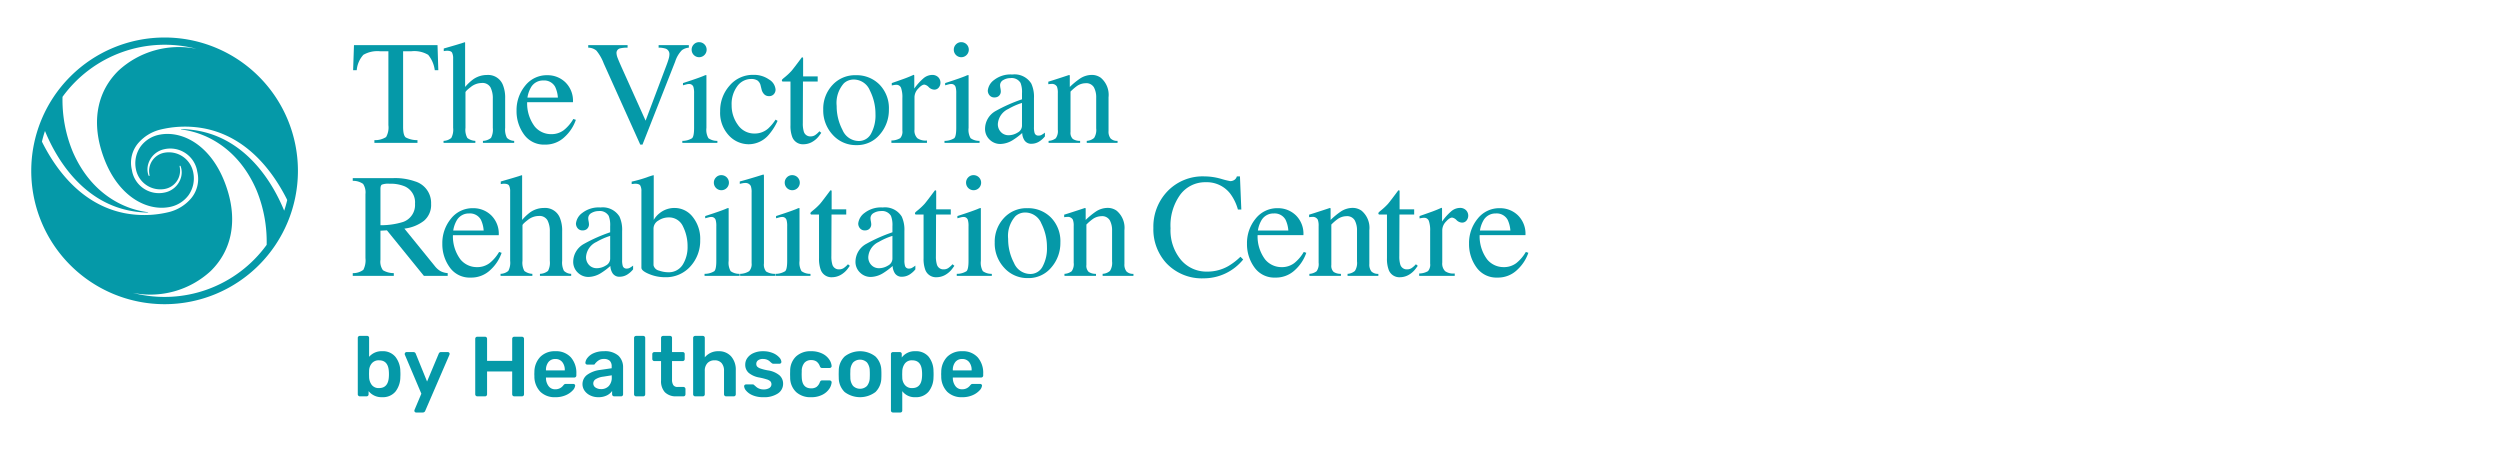 <svg id="Layer_1" data-name="Layer 1" xmlns="http://www.w3.org/2000/svg" xmlns:xlink="http://www.w3.org/1999/xlink" width="400" height="72" viewBox="0 0 400 72"><defs><style>.cls-1{fill:none;}.cls-2{fill:#fff;}.cls-3{clip-path:url(#clip-path);}.cls-4{fill:#0599a8;}</style><clipPath id="clip-path"><rect class="cls-1" x="5" y="6" width="239.536" height="60"/></clipPath></defs><rect class="cls-2" width="400" height="72"/><g class="cls-3"><g class="cls-3"><path class="cls-4" d="M56.636,7.221h13.367L70.13,11.237h-.565a4.838,4.838,0,0,0-1.057-2.464,4.34,4.34,0,0,0-2.695-.571H64.497V20.298q0,1.367.428,1.694a3.914,3.914,0,0,0,1.87.43v.439h-6.891v-.439a3.265,3.265,0,0,0,1.87-.494,3.092,3.092,0,0,0,.369-1.907V8.202H60.815a4.513,4.513,0,0,0-2.672.566,4.182,4.182,0,0,0-1.067,2.469h-.577Z"/><path class="cls-4" d="M70.967,22.538a2.009,2.009,0,0,0,1.241-.468,2.789,2.789,0,0,0,.294-1.61V9.379a2.067,2.067,0,0,0-.168-.952c-.111-.203-.383-.306-.813-.306a1.879,1.879,0,0,0-.248.017c-.082.012-.171.026-.272.041v-.416q.509-.149,1.253-.364.745-.213,1.033-.305l1.107-.346.024.08v7.087a7.566,7.566,0,0,1,1.293-1.223,3.811,3.811,0,0,1,2.193-.693,2.531,2.531,0,0,1,2.551,1.57,5.416,5.416,0,0,1,.37,2.182V20.46a2.93,2.93,0,0,0,.282,1.593,1.704,1.704,0,0,0,1.161.485v.323H77.269v-.323a2.157,2.157,0,0,0,1.293-.473,2.82,2.82,0,0,0,.288-1.605V15.785a3.809,3.809,0,0,0-.375-1.812,1.462,1.462,0,0,0-1.415-.693,2.834,2.834,0,0,0-1.742.646q-.842.647-.843.843v5.69a2.703,2.703,0,0,0,.3,1.616,2.233,2.233,0,0,0,1.281.462v.323H70.967Z"/><path class="cls-4" d="M90.451,13.16a4.12,4.12,0,0,1,1.223,3.191H84.345a6.137,6.137,0,0,0,1.212,3.893,3.381,3.381,0,0,0,2.597,1.22,3.268,3.268,0,0,0,2.044-.633,6.329,6.329,0,0,0,1.535-1.796l.404.138a6.592,6.592,0,0,1-1.773,2.717,4.413,4.413,0,0,1-3.18,1.247A3.893,3.893,0,0,1,83.831,21.5a6.285,6.285,0,0,1-1.183-3.775A6.14,6.14,0,0,1,84.021,13.72,4.398,4.398,0,0,1,87.6,12.034a4.078,4.078,0,0,1,2.851,1.125m-5.529.883a4.601,4.601,0,0,0-.531,1.57h4.871a4.803,4.803,0,0,0-.439-1.72A1.994,1.994,0,0,0,86.93,12.877a2.207,2.207,0,0,0-2.008,1.165"/><path class="cls-4" d="M100.414,7.221v.404a4.814,4.814,0,0,0-1.209.117.743.743,0,0,0-.565.762,2.518,2.518,0,0,0,.201.82q.202.528.753,1.753l3.701,8.229,3.358-8.909q.223-.592.338-1.001a2.611,2.611,0,0,0,.116-.67.929.929,0,0,0-.587-.939,3.611,3.611,0,0,0-1.142-.163V7.221h4.837v.404a2.183,2.183,0,0,0-1.109.404,4.561,4.561,0,0,0-1.073,1.813l-5.235,13.296h-.356L96.597,10.146a7.235,7.235,0,0,0-1.182-2.059,2.092,2.092,0,0,0-1.299-.462V7.221Z"/><path class="cls-4" d="M109.172,22.538a2.94,2.94,0,0,0,1.559-.422q.323-.305.323-1.656V14.955a3.483,3.483,0,0,0-.104-1.039.698.698,0,0,0-.727-.474,1.325,1.325,0,0,0-.248.024c-.08.017-.313.077-.699.184v-.358l.496-.161q2.019-.658,2.817-.993A1.501,1.501,0,0,1,113.004,12a.578.578,0,0,1,.024.172v8.288a2.696,2.696,0,0,0,.318,1.65,2.356,2.356,0,0,0,1.436.428v.323h-5.61Zm1.836-15.434a1.144,1.144,0,0,1,.855-.357,1.202,1.202,0,0,1,.848,2.052,1.197,1.197,0,0,1-2.048-.845,1.175,1.175,0,0,1,.346-.85"/><path class="cls-4" d="M123.045,12.719a2.054,2.054,0,0,1,1.045,1.628,1.101,1.101,0,0,1-.266.708.992.992,0,0,1-.819.327,1.028,1.028,0,0,1-.71-.277,1.611,1.611,0,0,1-.444-.808l-.138-.554a1.4,1.4,0,0,0-.519-.865,1.846,1.846,0,0,0-1.005-.242,2.736,2.736,0,0,0-2.222,1.15,4.803,4.803,0,0,0-.905,3.057,5.234,5.234,0,0,0,.998,3.133,3.153,3.153,0,0,0,2.696,1.387,3.22,3.22,0,0,0,2.135-.787A7.335,7.335,0,0,0,124.09,19.14l.323.197a9.12,9.12,0,0,1-1.385,2.195,4.241,4.241,0,0,1-3.232,1.548A4.327,4.327,0,0,1,116.61,21.66a5.276,5.276,0,0,1-1.385-3.854,6.016,6.016,0,0,1,1.512-4.11,4.869,4.869,0,0,1,3.821-1.72,4.187,4.187,0,0,1,2.487.742"/><path class="cls-4" d="M130.83,12.219V13.05H128.475l-.024,6.649a4.471,4.471,0,0,0,.15,1.327,1.067,1.067,0,0,0,1.085.797,1.306,1.306,0,0,0,.722-.196,3.75,3.75,0,0,0,.697-.623l.3.253-.254.346a3.659,3.659,0,0,1-1.27,1.143,2.864,2.864,0,0,1-1.293.335,1.817,1.817,0,0,1-1.846-1.212,5.01,5.01,0,0,1-.266-1.824V13.05H125.22a.324.324,0,0,1-.086-.069.142.142,0,0,1-.029-.093.279.279,0,0,1,.052-.178,3.63,3.63,0,0,1,.33-.294,9.991,9.991,0,0,0,1.148-1.067q.353-.409,1.657-2.164a.387.387,0,0,1,.178.022q.028.025.028.174v2.839Z"/><path class="cls-4" d="M133.179,13.621a4.878,4.878,0,0,1,3.757-1.587,5.133,5.133,0,0,1,3.786,1.501,5.398,5.398,0,0,1,1.501,3.994,5.938,5.938,0,0,1-1.455,3.994,4.723,4.723,0,0,1-3.762,1.696,4.961,4.961,0,0,1-3.752-1.628,5.72,5.72,0,0,1-1.535-4.086,5.531,5.531,0,0,1,1.46-3.884m1.844-.294a4.734,4.734,0,0,0-1.157,3.624,8.137,8.137,0,0,0,.931,3.833,2.848,2.848,0,0,0,2.585,1.776,2.197,2.197,0,0,0,1.995-1.188,6.105,6.105,0,0,0,.699-3.117,8.25,8.25,0,0,0-.89-3.763,2.793,2.793,0,0,0-2.579-1.766,2.3,2.3,0,0,0-1.584.601"/><path class="cls-4" d="M142.626,22.48a2.785,2.785,0,0,0,1.408-.375,1.545,1.545,0,0,0,.346-1.207V15.693a4.474,4.474,0,0,0-.213-1.633.781.781,0,0,0-.779-.49,2.364,2.364,0,0,0-.306.028c-.128.02-.26.045-.398.076v-.381q.656-.23,1.345-.474c.461-.162.78-.277.956-.346q.575-.218,1.185-.496c.053,0,.085.02.097.058a1.032,1.032,0,0,1,.018.242V14.17a8.897,8.897,0,0,1,1.429-1.605,2.209,2.209,0,0,1,1.43-.577,1.338,1.338,0,0,1,.96.352,1.247,1.247,0,0,1,.087,1.68.902.902,0,0,1-.709.323,1.319,1.319,0,0,1-.883-.404,1.254,1.254,0,0,0-.699-.403q-.404,0-.993.651a2.003,2.003,0,0,0-.589,1.345v5.205a1.719,1.719,0,0,0,.462,1.379,2.303,2.303,0,0,0,1.534.364v.381h-5.69Z"/><path class="cls-4" d="M151.119,22.538a2.94,2.94,0,0,0,1.559-.422Q153,21.812,153,20.46V14.955a3.488,3.488,0,0,0-.104-1.039.698.698,0,0,0-.727-.474,1.325,1.325,0,0,0-.248.024c-.08.017-.313.077-.699.184v-.358l.496-.161q2.019-.658,2.817-.993A1.501,1.501,0,0,1,154.95,12a.578.578,0,0,1,.024.172v8.288a2.696,2.696,0,0,0,.318,1.65,2.356,2.356,0,0,0,1.436.428v.323h-5.61Zm1.836-15.434a1.144,1.144,0,0,1,.855-.357,1.202,1.202,0,0,1,.847,2.052,1.197,1.197,0,0,1-2.048-.845,1.175,1.175,0,0,1,.346-.85"/><path class="cls-4" d="M159.284,17.771A25.222,25.222,0,0,1,163.52,15.89v-.981a4.051,4.051,0,0,0-.231-1.639,1.646,1.646,0,0,0-1.628-.773,2.251,2.251,0,0,0-1.12.3.953.953,0,0,0-.531.853,3.084,3.084,0,0,0,.058.468,3.216,3.216,0,0,1,.058.421.961.961,0,0,1-.427.901,1.074,1.074,0,0,1-.578.15.969.969,0,0,1-.797-.34,1.172,1.172,0,0,1-.277-.756,2.407,2.407,0,0,1,.999-1.691,4.289,4.289,0,0,1,2.925-.883,3.144,3.144,0,0,1,3.037,1.455,5.035,5.035,0,0,1,.427,2.32v4.629a3.094,3.094,0,0,0,.092.923.603.603,0,0,0,.624.45,1.033,1.033,0,0,0,.439-.082,4.262,4.262,0,0,0,.599-.392v.6a3.744,3.744,0,0,1-.795.739,2.318,2.318,0,0,1-1.317.439,1.284,1.284,0,0,1-1.137-.507,2.286,2.286,0,0,1-.387-1.213,10.795,10.795,0,0,1-1.5,1.131,3.932,3.932,0,0,1-1.998.624,2.399,2.399,0,0,1-1.72-.699,2.353,2.353,0,0,1-.727-1.772,3.286,3.286,0,0,1,1.674-2.793m4.236-1.305a10.614,10.614,0,0,0-2.193.969,2.86,2.86,0,0,0-1.663,2.332,1.776,1.776,0,0,0,.693,1.547,1.683,1.683,0,0,0,1.005.323,2.754,2.754,0,0,0,1.46-.427,1.253,1.253,0,0,0,.699-1.085Z"/><path class="cls-4" d="M167.773,22.538a2.089,2.089,0,0,0,1.149-.41,1.952,1.952,0,0,0,.329-1.368V14.896a2.693,2.693,0,0,0-.138-1.031.91.91,0,0,0-.901-.435c-.07,0-.141.005-.214.012s-.163.019-.271.034v-.404q.473-.138,2.239-.715l1.085-.358c.054,0,.087.02.098.058a.575.575,0,0,1,.018.162v1.696a11.957,11.957,0,0,1,1.66-1.362,3.457,3.457,0,0,1,1.866-.566,2.436,2.436,0,0,1,1.428.45,3.57,3.57,0,0,1,1.245,3.129v5.39a1.774,1.774,0,0,0,.332,1.201,1.459,1.459,0,0,0,1.111.381v.323h-4.929v-.323a1.96,1.96,0,0,0,1.177-.468,2.364,2.364,0,0,0,.335-1.528V15.613a3.311,3.311,0,0,0-.368-1.645,1.418,1.418,0,0,0-1.353-.652,2.502,2.502,0,0,0-1.378.462,7.891,7.891,0,0,0-1.009.877v6.464a1.345,1.345,0,0,0,.369,1.113,2.022,2.022,0,0,0,1.167.306v.323h-5.045Z"/><path class="cls-4" d="M56.44,43.699a2.678,2.678,0,0,0,1.697-.529,3.325,3.325,0,0,0,.335-1.872V31.058a2.466,2.466,0,0,0-.376-1.633,2.757,2.757,0,0,0-1.656-.49V28.496h6.545a9.629,9.629,0,0,1,3.405.52,3.597,3.597,0,0,1,2.586,3.606,3.306,3.306,0,0,1-1.149,2.709,6.307,6.307,0,0,1-3.123,1.245l4.871,6a3.26,3.26,0,0,0,.901.803,2.938,2.938,0,0,0,1.155.32v.439H67.823L61.91,36.854l-1.038.057v4.66a2.329,2.329,0,0,0,.398,1.662,3.317,3.317,0,0,0,1.738.466v.439H56.44Zm8.08-8.196A2.871,2.871,0,0,0,66.402,32.6a2.784,2.784,0,0,0-1.685-2.799,5.909,5.909,0,0,0-2.389-.404,3.015,3.015,0,0,0-1.23.144c-.149.096-.225.322-.225.674v5.819a11.916,11.916,0,0,0,3.648-.531"/><path class="cls-4" d="M78.576,34.435A4.12,4.12,0,0,1,79.8,37.627H72.47A6.137,6.137,0,0,0,73.681,41.52a3.381,3.381,0,0,0,2.597,1.22,3.268,3.268,0,0,0,2.044-.634,6.33,6.33,0,0,0,1.535-1.795l.404.138a6.592,6.592,0,0,1-1.773,2.717,4.413,4.413,0,0,1-3.18,1.247,3.893,3.893,0,0,1-3.353-1.638A6.285,6.285,0,0,1,70.773,39a6.141,6.141,0,0,1,1.373-4.005A4.398,4.398,0,0,1,75.725,33.31a4.078,4.078,0,0,1,2.851,1.125m-5.529.883a4.603,4.603,0,0,0-.531,1.57H77.387a4.801,4.801,0,0,0-.439-1.72,1.994,1.994,0,0,0-1.893-1.015,2.207,2.207,0,0,0-2.008,1.165"/><path class="cls-4" d="M80.089,43.814a2.009,2.009,0,0,0,1.241-.468,2.79,2.79,0,0,0,.294-1.61V30.655a2.068,2.068,0,0,0-.168-.952c-.111-.203-.383-.306-.813-.306a1.896,1.896,0,0,0-.248.017c-.082.012-.171.026-.272.041v-.416q.509-.149,1.253-.364.745-.213,1.033-.305l1.107-.346.024.08v7.087a7.566,7.566,0,0,1,1.293-1.223,3.811,3.811,0,0,1,2.193-.693,2.532,2.532,0,0,1,2.551,1.57,5.417,5.417,0,0,1,.37,2.182v4.709a2.93,2.93,0,0,0,.282,1.593,1.705,1.705,0,0,0,1.161.485v.323H86.391v-.323a2.157,2.157,0,0,0,1.293-.473,2.82,2.82,0,0,0,.288-1.605V37.061a3.808,3.808,0,0,0-.375-1.812,1.462,1.462,0,0,0-1.415-.693,2.833,2.833,0,0,0-1.742.647q-.842.647-.843.843v5.69a2.702,2.702,0,0,0,.3,1.616,2.233,2.233,0,0,0,1.281.462v.323H80.089Z"/><path class="cls-4" d="M93.39,39.047a25.23,25.23,0,0,1,4.236-1.882v-.981a4.051,4.051,0,0,0-.23-1.639,1.646,1.646,0,0,0-1.628-.773,2.25,2.25,0,0,0-1.121.3.953.953,0,0,0-.531.853,3.082,3.082,0,0,0,.058.468,3.218,3.218,0,0,1,.058.421.961.961,0,0,1-.427.901,1.074,1.074,0,0,1-.578.15.969.969,0,0,1-.797-.34,1.172,1.172,0,0,1-.277-.756,2.407,2.407,0,0,1,.999-1.691,4.289,4.289,0,0,1,2.925-.883,3.144,3.144,0,0,1,3.037,1.455,5.035,5.035,0,0,1,.427,2.32v4.629a3.095,3.095,0,0,0,.092.923.603.603,0,0,0,.624.45,1.035,1.035,0,0,0,.439-.082,4.257,4.257,0,0,0,.599-.393v.601a3.744,3.744,0,0,1-.795.739,2.317,2.317,0,0,1-1.317.439,1.283,1.283,0,0,1-1.137-.507,2.286,2.286,0,0,1-.387-1.213,10.789,10.789,0,0,1-1.5,1.131,3.932,3.932,0,0,1-1.998.624,2.399,2.399,0,0,1-1.72-.699,2.353,2.353,0,0,1-.727-1.772A3.286,3.286,0,0,1,93.39,39.047m4.236-1.305a10.614,10.614,0,0,0-2.193.969,2.86,2.86,0,0,0-1.663,2.332,1.776,1.776,0,0,0,.693,1.547,1.684,1.684,0,0,0,1.005.323,2.754,2.754,0,0,0,1.46-.427,1.253,1.253,0,0,0,.699-1.085Z"/><path class="cls-4" d="M101.067,29.454v-.392a21.64,21.64,0,0,0,2.373-.669,11.92,11.92,0,0,1,1.135-.37.406.406,0,0,1,.024.138v7.03a3.607,3.607,0,0,1,.9-1.051,3.748,3.748,0,0,1,2.443-.865,3.653,3.653,0,0,1,2.892,1.431,5.593,5.593,0,0,1,1.198,3.716,6.065,6.065,0,0,1-1.558,4.19,5.235,5.235,0,0,1-4.098,1.743,6.551,6.551,0,0,1-2.516-.508q-1.236-.507-1.235-1.015V30.631a1.824,1.824,0,0,0-.184-.952q-.184-.284-.855-.284ZM105.46,43.301a4.563,4.563,0,0,0,1.391.259,2.636,2.636,0,0,0,2.385-1.21,5.315,5.315,0,0,0,.775-2.928,7.034,7.034,0,0,0-.725-3.176,2.44,2.44,0,0,0-2.345-1.459,2.916,2.916,0,0,0-1.597.502,1.476,1.476,0,0,0-.781,1.273v5.878a1.146,1.146,0,0,0,.896.86"/><path class="cls-4" d="M112.728,43.814a2.94,2.94,0,0,0,1.559-.422q.323-.305.323-1.656V36.23a3.489,3.489,0,0,0-.104-1.039.698.698,0,0,0-.727-.474,1.315,1.315,0,0,0-.248.024c-.08.017-.313.077-.699.184v-.358l.496-.161q2.019-.658,2.817-.993a1.5,1.5,0,0,1,.415-.138.582.582,0,0,1,.024.173v8.288a2.695,2.695,0,0,0,.318,1.65,2.356,2.356,0,0,0,1.436.428v.323h-5.61ZM114.563,28.38a1.144,1.144,0,0,1,.855-.357A1.206,1.206,0,1,1,114.217,29.23a1.175,1.175,0,0,1,.346-.85"/><path class="cls-4" d="M118.421,43.814a2.739,2.739,0,0,0,1.454-.433,1.672,1.672,0,0,0,.382-1.287V30.817a2.932,2.932,0,0,0-.128-1.051.931.931,0,0,0-.935-.485,2.052,2.052,0,0,0-.352.034c-.126.024-.286.058-.479.104v-.381q1.558-.415,3.752-1.109a.09.09,0,0,1,.098.07,1.539,1.539,0,0,1,.018.3V42.14a1.728,1.728,0,0,0,.346,1.299,2.689,2.689,0,0,0,1.431.375v.323H118.421Z"/><path class="cls-4" d="M124.067,43.814a2.94,2.94,0,0,0,1.559-.422q.323-.305.323-1.656V36.23a3.489,3.489,0,0,0-.104-1.039.698.698,0,0,0-.727-.474,1.315,1.315,0,0,0-.248.024c-.08.017-.313.077-.699.184v-.358l.496-.161q2.019-.658,2.817-.993a1.5,1.5,0,0,1,.415-.138.582.582,0,0,1,.024.173v8.288a2.695,2.695,0,0,0,.318,1.65,2.356,2.356,0,0,0,1.436.428v.323h-5.61ZM125.902,28.38a1.144,1.144,0,0,1,.855-.357,1.206,1.206,0,1,1-1.201,1.207,1.175,1.175,0,0,1,.346-.85"/><path class="cls-4" d="M135.398,33.494v.831H133.043l-.024,6.649a4.472,4.472,0,0,0,.15,1.327,1.067,1.067,0,0,0,1.085.797,1.306,1.306,0,0,0,.722-.196,3.75,3.75,0,0,0,.697-.623l.3.253-.254.346a3.661,3.661,0,0,1-1.27,1.143,2.865,2.865,0,0,1-1.293.335,1.817,1.817,0,0,1-1.846-1.212,5.009,5.009,0,0,1-.266-1.824V34.325h-1.258a.324.324,0,0,1-.086-.069.142.142,0,0,1-.03-.093.279.279,0,0,1,.052-.178,3.663,3.663,0,0,1,.33-.294,9.992,9.992,0,0,0,1.148-1.067q.353-.409,1.657-2.164a.387.387,0,0,1,.178.022q.028.025.028.174v2.839Z"/><path class="cls-4" d="M138.553,39.047a25.23,25.23,0,0,1,4.236-1.882v-.981a4.051,4.051,0,0,0-.231-1.639,1.646,1.646,0,0,0-1.628-.773,2.25,2.25,0,0,0-1.12.3.953.953,0,0,0-.531.853,3.082,3.082,0,0,0,.058.468,3.226,3.226,0,0,1,.058.421.962.962,0,0,1-.427.901,1.074,1.074,0,0,1-.578.15.969.969,0,0,1-.797-.34,1.172,1.172,0,0,1-.277-.756,2.408,2.408,0,0,1,.999-1.691,4.289,4.289,0,0,1,2.925-.883,3.144,3.144,0,0,1,3.037,1.455,5.035,5.035,0,0,1,.427,2.32v4.629a3.095,3.095,0,0,0,.092.923.603.603,0,0,0,.624.45,1.035,1.035,0,0,0,.439-.082,4.257,4.257,0,0,0,.599-.393v.601a3.744,3.744,0,0,1-.795.739,2.317,2.317,0,0,1-1.317.439,1.283,1.283,0,0,1-1.137-.507,2.286,2.286,0,0,1-.387-1.213,10.795,10.795,0,0,1-1.5,1.131,3.932,3.932,0,0,1-1.998.624,2.399,2.399,0,0,1-1.72-.699,2.353,2.353,0,0,1-.727-1.772,3.286,3.286,0,0,1,1.674-2.793m4.236-1.305a10.617,10.617,0,0,0-2.193.969,2.86,2.86,0,0,0-1.663,2.332,1.776,1.776,0,0,0,.693,1.547,1.684,1.684,0,0,0,1.005.323,2.754,2.754,0,0,0,1.46-.427,1.253,1.253,0,0,0,.699-1.085Z"/><path class="cls-4" d="M152.125,33.494v.831H149.77l-.024,6.649a4.472,4.472,0,0,0,.15,1.327,1.067,1.067,0,0,0,1.085.797,1.306,1.306,0,0,0,.722-.196,3.75,3.75,0,0,0,.697-.623l.3.253-.254.346a3.661,3.661,0,0,1-1.27,1.143,2.865,2.865,0,0,1-1.293.335,1.817,1.817,0,0,1-1.846-1.212,5.009,5.009,0,0,1-.266-1.824V34.325h-1.258a.323.323,0,0,1-.086-.069.142.142,0,0,1-.029-.093.279.279,0,0,1,.052-.178,3.663,3.663,0,0,1,.33-.294,9.992,9.992,0,0,0,1.148-1.067q.353-.409,1.657-2.164a.387.387,0,0,1,.178.022q.028.025.028.174v2.839Z"/><path class="cls-4" d="M153.081,43.814a2.94,2.94,0,0,0,1.559-.422q.323-.305.323-1.656V36.23a3.489,3.489,0,0,0-.104-1.039.698.698,0,0,0-.727-.474,1.315,1.315,0,0,0-.248.024c-.08.017-.313.077-.699.184v-.358l.496-.161q2.019-.658,2.817-.993a1.5,1.5,0,0,1,.415-.138.582.582,0,0,1,.024.173v8.288a2.695,2.695,0,0,0,.318,1.65,2.356,2.356,0,0,0,1.436.428v.323h-5.61ZM154.916,28.38a1.144,1.144,0,0,1,.855-.357A1.206,1.206,0,1,1,154.57,29.23a1.175,1.175,0,0,1,.346-.85"/><path class="cls-4" d="M160.616,34.897a4.878,4.878,0,0,1,3.757-1.587,5.133,5.133,0,0,1,3.786,1.501,5.398,5.398,0,0,1,1.501,3.994,5.938,5.938,0,0,1-1.455,3.994,4.724,4.724,0,0,1-3.762,1.696,4.96,4.96,0,0,1-3.752-1.628,5.72,5.72,0,0,1-1.535-4.086,5.531,5.531,0,0,1,1.46-3.884m1.844-.294a4.734,4.734,0,0,0-1.157,3.624,8.137,8.137,0,0,0,.931,3.833,2.848,2.848,0,0,0,2.585,1.776,2.197,2.197,0,0,0,1.995-1.188,6.105,6.105,0,0,0,.699-3.117,8.249,8.249,0,0,0-.89-3.763,2.793,2.793,0,0,0-2.579-1.766,2.3,2.3,0,0,0-1.584.6"/><path class="cls-4" d="M170.314,43.814a2.089,2.089,0,0,0,1.149-.41,1.952,1.952,0,0,0,.329-1.368V36.172a2.693,2.693,0,0,0-.138-1.031.91.91,0,0,0-.901-.435c-.07,0-.141.005-.214.012s-.163.019-.271.034v-.404q.473-.138,2.239-.715l1.085-.358c.054,0,.087.02.098.058a.579.579,0,0,1,.018.162v1.696a11.942,11.942,0,0,1,1.66-1.362,3.457,3.457,0,0,1,1.866-.566,2.436,2.436,0,0,1,1.428.45,3.57,3.57,0,0,1,1.245,3.129v5.39a1.774,1.774,0,0,0,.332,1.201,1.46,1.46,0,0,0,1.111.381v.323H176.42v-.323a1.96,1.96,0,0,0,1.177-.468,2.364,2.364,0,0,0,.335-1.528V36.888a3.309,3.309,0,0,0-.368-1.645,1.418,1.418,0,0,0-1.353-.652,2.5,2.5,0,0,0-1.378.462,7.884,7.884,0,0,0-1.009.877v6.464a1.346,1.346,0,0,0,.369,1.113,2.023,2.023,0,0,0,1.167.306v.323h-5.045Z"/><path class="cls-4" d="M195.333,28.6a12.907,12.907,0,0,0,1.512.381,1.181,1.181,0,0,0,.635-.184.961.961,0,0,0,.416-.577h.496l.219,5.31h-.543a7.669,7.669,0,0,0-1.234-2.551,4.745,4.745,0,0,0-3.914-1.824,4.97,4.97,0,0,0-4.058,1.962,8.408,8.408,0,0,0-1.576,5.402,7.386,7.386,0,0,0,1.657,5.051,5.34,5.34,0,0,0,4.196,1.887,6.736,6.736,0,0,0,3.382-.877,10.126,10.126,0,0,0,1.95-1.5l.439.439a8.114,8.114,0,0,1-6.256,3.013,7.813,7.813,0,0,1-6.048-2.436,7.998,7.998,0,0,1-2.066-5.622,8.18,8.18,0,0,1,2.182-5.794,7.805,7.805,0,0,1,5.979-2.458,9.669,9.669,0,0,1,2.632.381"/><path class="cls-4" d="M207.323,34.435a4.12,4.12,0,0,1,1.223,3.191h-7.33A6.137,6.137,0,0,0,202.428,41.52a3.381,3.381,0,0,0,2.597,1.22,3.267,3.267,0,0,0,2.044-.634,6.327,6.327,0,0,0,1.535-1.795l.404.138a6.591,6.591,0,0,1-1.773,2.717,4.413,4.413,0,0,1-3.18,1.247,3.893,3.893,0,0,1-3.353-1.638A6.284,6.284,0,0,1,199.519,39a6.14,6.14,0,0,1,1.373-4.005,4.398,4.398,0,0,1,3.579-1.685,4.077,4.077,0,0,1,2.851,1.125m-5.529.883a4.603,4.603,0,0,0-.531,1.57h4.871a4.803,4.803,0,0,0-.439-1.72,1.994,1.994,0,0,0-1.894-1.015,2.207,2.207,0,0,0-2.008,1.165"/><path class="cls-4" d="M209.502,43.814a2.089,2.089,0,0,0,1.149-.41,1.952,1.952,0,0,0,.329-1.368V36.172a2.693,2.693,0,0,0-.138-1.031.91.91,0,0,0-.901-.435c-.07,0-.141.005-.214.012s-.163.019-.271.034v-.404q.473-.138,2.239-.715l1.085-.358c.054,0,.087.02.098.058a.575.575,0,0,1,.018.162v1.696a11.942,11.942,0,0,1,1.66-1.362,3.457,3.457,0,0,1,1.866-.566,2.436,2.436,0,0,1,1.428.45,3.57,3.57,0,0,1,1.245,3.129v5.39a1.774,1.774,0,0,0,.332,1.201,1.46,1.46,0,0,0,1.111.381v.323h-4.929v-.323a1.96,1.96,0,0,0,1.177-.468,2.364,2.364,0,0,0,.335-1.528V36.888a3.31,3.31,0,0,0-.368-1.645,1.418,1.418,0,0,0-1.353-.652,2.501,2.501,0,0,0-1.378.462,7.891,7.891,0,0,0-1.009.877v6.464a1.346,1.346,0,0,0,.369,1.113,2.023,2.023,0,0,0,1.167.306v.323h-5.045Z"/><path class="cls-4" d="M226.268,33.494v.831h-2.355l-.024,6.649a4.472,4.472,0,0,0,.15,1.327,1.067,1.067,0,0,0,1.085.797,1.306,1.306,0,0,0,.722-.196,3.75,3.75,0,0,0,.697-.623l.3.253-.254.346a3.66,3.66,0,0,1-1.269,1.143,2.866,2.866,0,0,1-1.293.335,1.817,1.817,0,0,1-1.846-1.212,5.007,5.007,0,0,1-.266-1.824V34.325h-1.258a.323.323,0,0,1-.086-.069.142.142,0,0,1-.03-.093.28.28,0,0,1,.052-.178,3.663,3.663,0,0,1,.33-.294,9.992,9.992,0,0,0,1.148-1.067q.353-.409,1.657-2.164a.387.387,0,0,1,.178.022q.029.025.028.174v2.839Z"/><path class="cls-4" d="M227.07,43.756a2.783,2.783,0,0,0,1.408-.375,1.545,1.545,0,0,0,.346-1.207V36.969a4.474,4.474,0,0,0-.213-1.633.781.781,0,0,0-.779-.49,2.379,2.379,0,0,0-.306.028c-.128.02-.26.045-.398.076v-.381q.656-.231,1.345-.474c.461-.162.78-.277.956-.346q.575-.218,1.185-.496c.053,0,.085.02.097.058a1.031,1.031,0,0,1,.018.242v1.893a8.897,8.897,0,0,1,1.429-1.605,2.208,2.208,0,0,1,1.43-.577,1.338,1.338,0,0,1,.96.352,1.247,1.247,0,0,1,.087,1.68.902.902,0,0,1-.709.323,1.319,1.319,0,0,1-.883-.404,1.254,1.254,0,0,0-.699-.403q-.404,0-.993.651a2.003,2.003,0,0,0-.589,1.345v5.205a1.719,1.719,0,0,0,.462,1.379,2.303,2.303,0,0,0,1.534.364v.381h-5.69Z"/><path class="cls-4" d="M242.851,34.435a4.12,4.12,0,0,1,1.223,3.191h-7.329a6.137,6.137,0,0,0,1.212,3.893,3.381,3.381,0,0,0,2.597,1.22,3.268,3.268,0,0,0,2.044-.634,6.328,6.328,0,0,0,1.535-1.795l.404.138a6.592,6.592,0,0,1-1.773,2.717,4.413,4.413,0,0,1-3.179,1.247,3.893,3.893,0,0,1-3.353-1.638A6.284,6.284,0,0,1,235.047,39a6.141,6.141,0,0,1,1.373-4.005A4.398,4.398,0,0,1,240,33.31a4.078,4.078,0,0,1,2.851,1.125m-5.529.883a4.599,4.599,0,0,0-.531,1.57h4.871a4.803,4.803,0,0,0-.439-1.72,1.994,1.994,0,0,0-1.894-1.015,2.207,2.207,0,0,0-2.008,1.165"/><path class="cls-4" d="M26.334,6.001A21.334,21.334,0,1,0,47.668,27.334,21.333,21.333,0,0,0,26.334,6.001M6.838,22.927,6.71,22.66q.206-.867.486-1.704C9.15,25.733,13.087,31.689,19.765,33.476a15.969,15.969,0,0,0,3.869.534c.098.001.104-.053.005-.064-4.079-.503-9.196-3.14-12.02-9.722a21.706,21.706,0,0,1-1.616-8.73A20.192,20.192,0,0,1,31.438,7.813a14.253,14.253,0,0,0-12.476,3.485c-3.269,3.196-4.25,7.708-2.763,12.702,2.155,7.228,7.117,9.806,10.819,9.141a4.886,4.886,0,0,0,3.155-1.917,4.674,4.674,0,0,0,.755-3.584,3.969,3.969,0,0,0-4.61-3.206,2.978,2.978,0,0,0-2.392,3.581s.027.115-.046.134-.117-.084-.117-.084a2.923,2.923,0,0,1-.008-1.937,3.398,3.398,0,0,1,2.514-2.252A4.368,4.368,0,0,1,31.566,27.48a4.827,4.827,0,0,1-1.17,4.461,6.805,6.805,0,0,1-3.185,1.943,16.618,16.618,0,0,1-7.322.215c-6.74-1.352-10.805-6.773-13.05-11.172m22.191-2.204c4.08.503,9.197,3.139,12.021,9.722a21.698,21.698,0,0,1,1.615,8.729A20.19,20.19,0,0,1,21.23,46.855,14.254,14.254,0,0,0,33.706,43.37c3.269-3.196,4.25-7.707,2.762-12.7C34.314,23.442,29.351,20.863,25.65,21.528a4.881,4.881,0,0,0-3.155,1.917,4.68,4.68,0,0,0-.756,3.584A3.973,3.973,0,0,0,26.35,30.235a2.98,2.98,0,0,0,2.392-3.581s-.027-.115.046-.135c.073-.018.117.085.117.085a2.92,2.92,0,0,1,.008,1.936,3.397,3.397,0,0,1-2.515,2.253,4.37,4.37,0,0,1-5.296-3.604,4.83,4.83,0,0,1,1.17-4.462,6.803,6.803,0,0,1,3.185-1.942,16.604,16.604,0,0,1,7.322-.216c6.739,1.353,10.805,6.775,13.05,11.172l.126.268c-.137.577-.299,1.147-.485,1.703-1.954-4.778-5.891-10.734-12.569-12.521a16.038,16.038,0,0,0-3.869-.534c-.098-.001-.104.053-.006.065"/><path class="cls-4" d="M58.975,62.582v.505a.325.325,0,0,1-.089.23.311.311,0,0,1-.239.096H57.572a.327.327,0,0,1-.327-.326V54.07a.308.308,0,0,1,.096-.238.328.328,0,0,1,.232-.089h1.157a.306.306,0,0,1,.327.326v3.023a2.628,2.628,0,0,1,2.097-.898,2.571,2.571,0,0,1,2.111.898,3.798,3.798,0,0,1,.79,2.329q.014.163.014.436c0,.192-.005.34-.014.449a3.8,3.8,0,0,1-.79,2.357,2.59,2.59,0,0,1-2.111.885,2.633,2.633,0,0,1-2.178-.968m3.241-2.301c.008-.09.013-.226.013-.409,0-.181-.005-.317-.013-.408q-.096-1.812-1.566-1.812a1.426,1.426,0,0,0-1.164.485,1.876,1.876,0,0,0-.429,1.164l-.014.517.014.532a2.202,2.202,0,0,0,.422,1.239,1.371,1.371,0,0,0,1.171.503q1.47,0,1.566-1.811"/><path class="cls-4" d="M66.383,65.919a.266.266,0,0,1-.082-.192.43.43,0,0,1,.054-.217l1.061-2.52L64.804,56.821a.504.504,0,0,1-.054-.19.359.359,0,0,1,.095-.211.266.266,0,0,1,.204-.087h1.103a.375.375,0,0,1,.368.258L68.33,61.044,70.196,56.59a.376.376,0,0,1,.368-.258h1.09a.282.282,0,0,1,.197.08.256.256,0,0,1,.089.192.538.538,0,0,1-.054.217l-3.854,8.921A.4.4,0,0,1,67.65,66H66.573a.26.26,0,0,1-.19-.08"/><path class="cls-4" d="M76.133,63.318a.314.314,0,0,1-.096-.23V54.221a.347.347,0,0,1,.089-.246.313.313,0,0,1,.239-.095h1.239a.313.313,0,0,1,.239.095.347.347,0,0,1,.089.246v3.513h4.018V54.221a.342.342,0,0,1,.089-.246.31.31,0,0,1,.238-.095h1.226a.326.326,0,0,1,.34.34v8.866a.308.308,0,0,1-.096.238.344.344,0,0,1-.245.089H82.275a.325.325,0,0,1-.326-.326v-3.65H77.931v3.65a.327.327,0,0,1-.089.23.309.309,0,0,1-.239.096H76.365a.315.315,0,0,1-.232-.096"/><path class="cls-4" d="M86.449,62.671a3.494,3.494,0,0,1-.946-2.473l-.014-.34.014-.34a3.507,3.507,0,0,1,.96-2.437,3.24,3.24,0,0,1,2.39-.885,3.168,3.168,0,0,1,2.486.98,3.775,3.775,0,0,1,.878,2.615v.286a.316.316,0,0,1-.096.233.333.333,0,0,1-.245.095h-4.521v.11a2.154,2.154,0,0,0,.415,1.259,1.269,1.269,0,0,0,1.069.511,1.559,1.559,0,0,0,1.294-.626.812.812,0,0,1,.197-.19.489.489,0,0,1,.226-.041h1.17a.318.318,0,0,1,.212.076.228.228,0,0,1,.089.183,1.275,1.275,0,0,1-.388.77,3.242,3.242,0,0,1-1.111.771,4.048,4.048,0,0,1-1.675.326,3.28,3.28,0,0,1-2.404-.878m3.916-3.412v-.04a1.975,1.975,0,0,0-.402-1.294,1.357,1.357,0,0,0-1.11-.49,1.34,1.34,0,0,0-1.103.49,2,2,0,0,0-.395,1.294v.04Z"/><path class="cls-4" d="M94.443,63.27a2.317,2.317,0,0,1-.912-.755,1.851,1.851,0,0,1,.416-2.547,4.484,4.484,0,0,1,2.055-.777l1.866-.272v-.285a1.228,1.228,0,0,0-.299-.899,1.33,1.33,0,0,0-.968-.3,1.383,1.383,0,0,0-.728.17,2.308,2.308,0,0,0-.442.335c-.11.117-.182.195-.219.231a.206.206,0,0,1-.204.164H93.96a.301.301,0,0,1-.21-.083.277.277,0,0,1-.089-.217,1.469,1.469,0,0,1,.333-.775,2.496,2.496,0,0,1,.987-.749,3.83,3.83,0,0,1,1.635-.313,3.247,3.247,0,0,1,2.343.721,2.537,2.537,0,0,1,.735,1.893v4.276a.325.325,0,0,1-.089.23.31.31,0,0,1-.239.097H98.263a.327.327,0,0,1-.326-.327v-.532a2.212,2.212,0,0,1-.852.715,3.002,3.002,0,0,1-1.369.28,2.887,2.887,0,0,1-1.273-.28M97.405,61.765a1.97,1.97,0,0,0,.476-1.43V60.05l-1.362.216a2.998,2.998,0,0,0-1.192.395.799.799,0,0,0-.402.669.778.778,0,0,0,.367.681,1.563,1.563,0,0,0,.885.245,1.637,1.637,0,0,0,1.226-.49"/><path class="cls-4" d="M101.545,63.318a.314.314,0,0,1-.096-.23V54.071a.306.306,0,0,1,.096-.237.329.329,0,0,1,.232-.09h1.13a.323.323,0,0,1,.239.09.319.319,0,0,1,.089.237V63.087a.327.327,0,0,1-.089.23.309.309,0,0,1-.239.096h-1.13a.315.315,0,0,1-.232-.096"/><path class="cls-4" d="M106.387,62.766a2.639,2.639,0,0,1-.619-1.899V57.774h-1.077a.299.299,0,0,1-.23-.102.332.332,0,0,1-.096-.239v-.775a.325.325,0,0,1,.326-.326h1.077V54.071a.31.31,0,0,1,.095-.239.333.333,0,0,1,.232-.089h1.104a.305.305,0,0,1,.326.327v2.261h1.702a.304.304,0,0,1,.327.326v.775a.331.331,0,0,1-.096.246.314.314,0,0,1-.232.095h-1.702v2.955a1.576,1.576,0,0,0,.204.885.764.764,0,0,0,.681.3h.94a.325.325,0,0,1,.326.327v.844a.332.332,0,0,1-.087.232.312.312,0,0,1-.239.096h-1.103a2.459,2.459,0,0,1-1.859-.648"/><path class="cls-4" d="M110.997,63.318a.314.314,0,0,1-.096-.23V54.071a.306.306,0,0,1,.096-.237.329.329,0,0,1,.232-.09H112.44a.323.323,0,0,1,.239.09.319.319,0,0,1,.089.237v3.105a2.722,2.722,0,0,1,2.206-.98,2.575,2.575,0,0,1,2.002.823,3.209,3.209,0,0,1,.749,2.24V63.087a.327.327,0,0,1-.089.23.308.308,0,0,1-.238.096h-1.227a.311.311,0,0,1-.231-.096.314.314,0,0,1-.096-.23V59.341a1.832,1.832,0,0,0-.389-1.247,1.413,1.413,0,0,0-1.123-.442,1.496,1.496,0,0,0-1.144.449,1.74,1.74,0,0,0-.422,1.24V63.087a.327.327,0,0,1-.089.23.309.309,0,0,1-.239.096h-1.212a.315.315,0,0,1-.232-.096"/><path class="cls-4" d="M120.421,63.242a2.676,2.676,0,0,1-1.028-.721,1.234,1.234,0,0,1-.333-.715.272.272,0,0,1,.095-.217.328.328,0,0,1,.219-.083h1.076a.262.262,0,0,1,.204.096c.037.027.131.109.285.245a1.684,1.684,0,0,0,.545.34,1.873,1.873,0,0,0,.695.123,1.693,1.693,0,0,0,.9-.219.713.713,0,0,0,.197-1.061,1.355,1.355,0,0,0-.565-.32,9.871,9.871,0,0,0-1.213-.306,3.632,3.632,0,0,1-1.709-.749,1.719,1.719,0,0,1-.551-1.334,1.808,1.808,0,0,1,.326-1.028,2.349,2.349,0,0,1,.974-.79,3.574,3.574,0,0,1,1.546-.306,3.911,3.911,0,0,1,1.579.292,2.824,2.824,0,0,1,1.015.695,1.173,1.173,0,0,1,.346.715.287.287,0,0,1-.089.21.28.28,0,0,1-.21.089h-1.008a.381.381,0,0,1-.232-.096,3.565,3.565,0,0,1-.299-.258,1.5,1.5,0,0,0-.476-.299,1.706,1.706,0,0,0-.641-.11,1.241,1.241,0,0,0-.784.219.692.692,0,0,0-.279.572.638.638,0,0,0,.136.421,1.306,1.306,0,0,0,.532.314,7.552,7.552,0,0,0,1.186.299,3.731,3.731,0,0,1,1.871.804,1.782,1.782,0,0,1,.566,1.335,1.837,1.837,0,0,1-.831,1.553,3.929,3.929,0,0,1-2.329.599,4.246,4.246,0,0,1-1.716-.307"/><path class="cls-4" d="M127.373,62.718a3.161,3.161,0,0,1-.947-2.301l-.013-.545.013-.545a3.162,3.162,0,0,1,.947-2.301,3.369,3.369,0,0,1,2.39-.831,3.912,3.912,0,0,1,1.805.382,2.809,2.809,0,0,1,1.103.933,2.149,2.149,0,0,1,.389,1.042.269.269,0,0,1-.089.23.339.339,0,0,1-.239.096H131.533a.331.331,0,0,1-.211-.061.586.586,0,0,1-.142-.21,1.597,1.597,0,0,0-.538-.763,1.47,1.47,0,0,0-.852-.23,1.385,1.385,0,0,0-1.089.442,2.059,2.059,0,0,0-.422,1.34l-.014.505.014.449q.053,1.785,1.511,1.785a1.456,1.456,0,0,0,.858-.232,1.614,1.614,0,0,0,.532-.764.587.587,0,0,1,.142-.21.325.325,0,0,1,.211-.061h1.199a.339.339,0,0,1,.239.096.269.269,0,0,1,.089.232,2.133,2.133,0,0,1-.382,1.02,2.887,2.887,0,0,1-1.09.941,3.817,3.817,0,0,1-1.825.395,3.364,3.364,0,0,1-2.39-.831"/><path class="cls-4" d="M135.143,62.725a3.177,3.177,0,0,1-.941-2.254l-.013-.599.013-.599a3.154,3.154,0,0,1,.954-2.247,4.036,4.036,0,0,1,4.903,0,3.159,3.159,0,0,1,.954,2.247c.008.109.013.31.013.599s-.005.49-.013.599a3.181,3.181,0,0,1-.94,2.254,4.1,4.1,0,0,1-4.93,0m3.581-.981a2.159,2.159,0,0,0,.436-1.342c.008-.09.013-.267.013-.531s-.005-.44-.013-.531A2.164,2.164,0,0,0,138.724,58a1.595,1.595,0,0,0-2.234,0,2.157,2.157,0,0,0-.435,1.342l-.014.531.014.531a2.151,2.151,0,0,0,.435,1.342,1.593,1.593,0,0,0,2.234,0"/><path class="cls-4" d="M142.646,65.913a.312.312,0,0,1-.096-.24V56.659a.313.313,0,0,1,.096-.24.332.332,0,0,1,.232-.087h1.076a.304.304,0,0,1,.327.327v.544a2.569,2.569,0,0,1,2.178-1.007,2.617,2.617,0,0,1,2.111.864,3.711,3.711,0,0,1,.79,2.336c.01.11.014.268.014.476,0,.219-.005.383-.014.491a3.708,3.708,0,0,1-.79,2.308,2.598,2.598,0,0,1-2.111.879,2.454,2.454,0,0,1-2.097-.968v3.091a.304.304,0,0,1-.327.327h-1.157a.332.332,0,0,1-.232-.087m4.876-5.632c.008-.09.013-.226.013-.409,0-.181-.005-.317-.013-.408q-.096-1.812-1.566-1.812a1.375,1.375,0,0,0-1.171.505,2.203,2.203,0,0,0-.422,1.239l-.014.518.014.532a1.878,1.878,0,0,0,.429,1.163,1.425,1.425,0,0,0,1.164.483q1.47,0,1.566-1.811"/><path class="cls-4" d="M151.545,62.671a3.494,3.494,0,0,1-.946-2.473l-.014-.34.014-.34a3.507,3.507,0,0,1,.96-2.437,3.24,3.24,0,0,1,2.39-.885,3.168,3.168,0,0,1,2.486.98,3.775,3.775,0,0,1,.878,2.615v.286a.316.316,0,0,1-.096.233.333.333,0,0,1-.245.095h-4.521v.11a2.154,2.154,0,0,0,.415,1.259,1.27,1.27,0,0,0,1.069.511,1.559,1.559,0,0,0,1.294-.626.814.814,0,0,1,.197-.19.489.489,0,0,1,.226-.041h1.17a.318.318,0,0,1,.212.076.228.228,0,0,1,.089.183,1.274,1.274,0,0,1-.388.77,3.242,3.242,0,0,1-1.111.771,4.048,4.048,0,0,1-1.675.326,3.28,3.28,0,0,1-2.404-.878m3.916-3.412v-.04a1.975,1.975,0,0,0-.402-1.294,1.357,1.357,0,0,0-1.11-.49,1.34,1.34,0,0,0-1.103.49,2,2,0,0,0-.395,1.294v.04Z"/></g></g></svg>